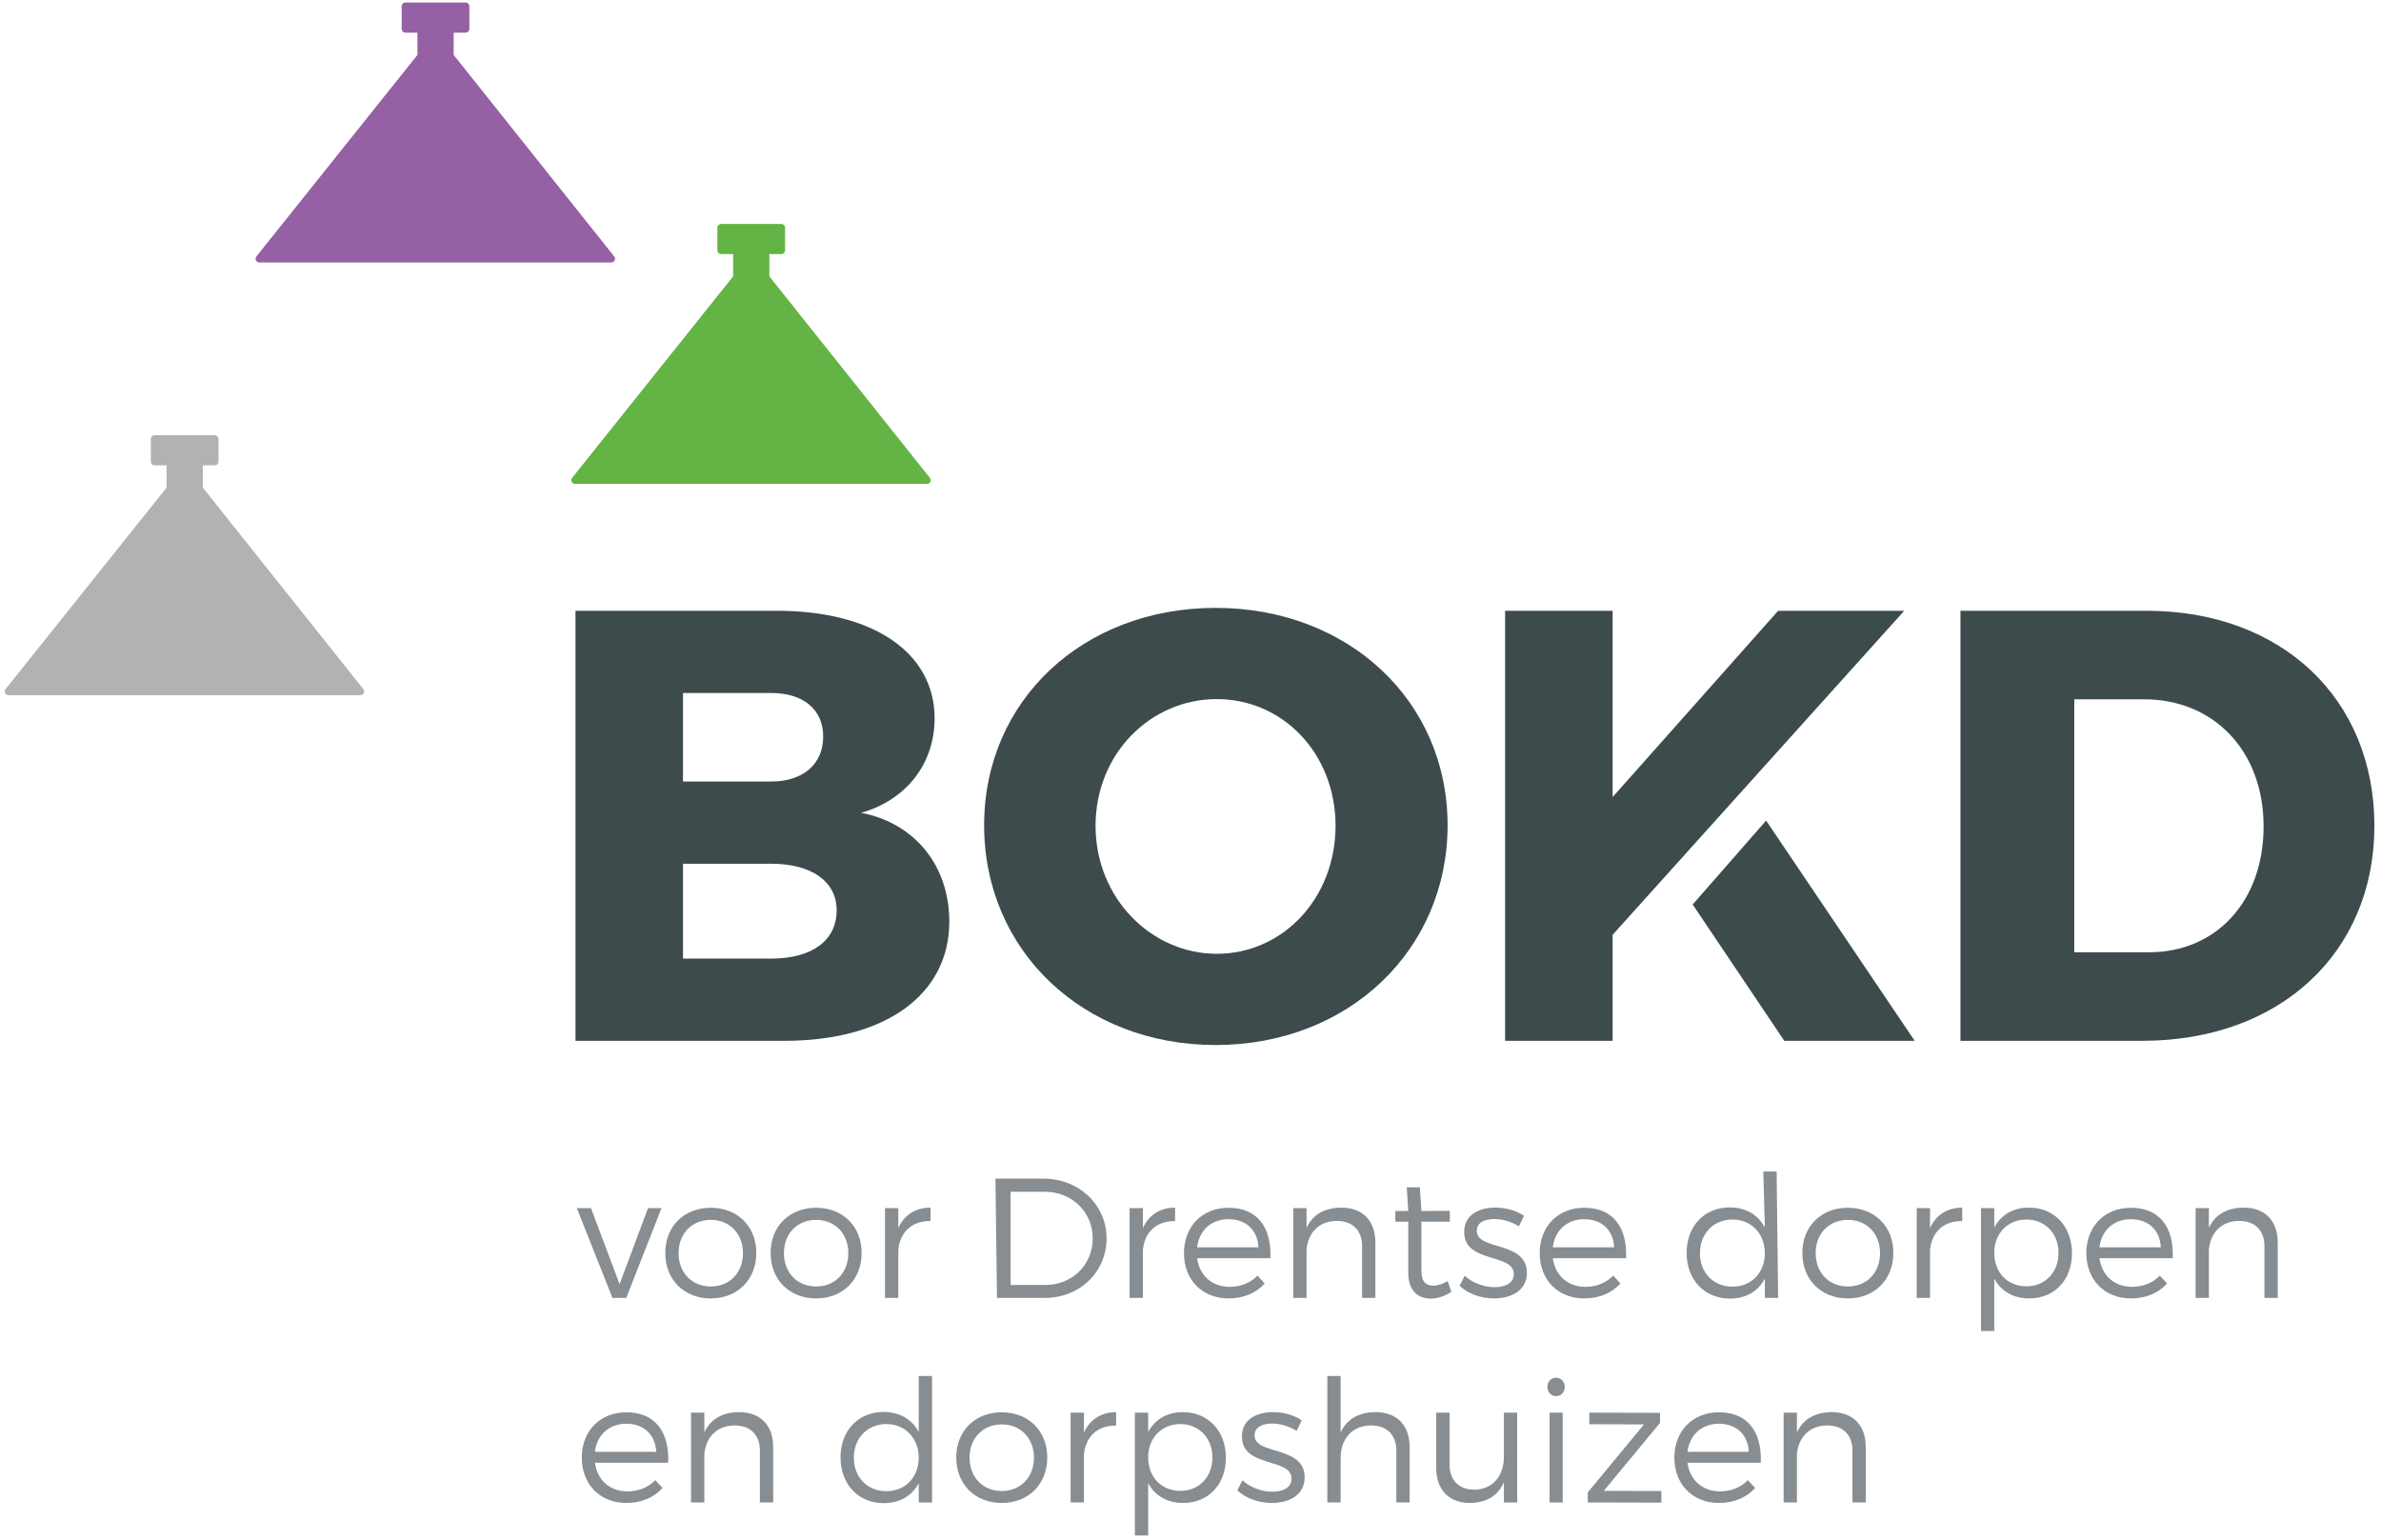 <?xml version="1.0" encoding="utf-8"?>
<!-- Generator: Adobe Illustrator 17.0.0, SVG Export Plug-In . SVG Version: 6.00 Build 0)  -->
<!DOCTYPE svg PUBLIC "-//W3C//DTD SVG 1.1//EN" "http://www.w3.org/Graphics/SVG/1.1/DTD/svg11.dtd">
<svg version="1.1" id="Layer_1" xmlns="http://www.w3.org/2000/svg" xmlns:xlink="http://www.w3.org/1999/xlink" x="0px" y="0px"
	 width="376.5px" height="243.5px" viewBox="0 0 376.5 243.5" enable-background="new 0 0 376.5 243.5" xml:space="preserve">
<g>
	<path fill="#878D91" d="M96.843,205.238l-5.631-14.199h2.238l4.524,12.016l4.501-12.016h2.128l-5.577,14.199H96.843z"/>
	<path fill="#878D91" d="M119.589,198.125c0,4.257-2.991,7.194-7.194,7.194s-7.194-2.937-7.194-7.194c0-4.229,2.991-7.14,7.194-7.14
		S119.589,193.895,119.589,198.125z M107.303,198.151c0,3.126,2.128,5.282,5.092,5.282c2.963,0,5.091-2.156,5.091-5.282
		c0-3.098-2.128-5.254-5.091-5.254C109.431,192.898,107.303,195.054,107.303,198.151z"/>
	<path fill="#878D91" d="M136.245,198.125c0,4.257-2.992,7.194-7.194,7.194c-4.202,0-7.194-2.937-7.194-7.194
		c0-4.229,2.991-7.14,7.194-7.14C133.253,190.984,136.245,193.895,136.245,198.125z M123.959,198.151
		c0,3.126,2.128,5.282,5.092,5.282c2.963,0,5.091-2.156,5.091-5.282c0-3.098-2.128-5.254-5.091-5.254
		C126.087,192.898,123.959,195.054,123.959,198.151z"/>
	<path fill="#878D91" d="M142.046,194.192c0.943-2.076,2.693-3.207,5.092-3.234v2.129c-2.991-0.054-4.849,1.805-5.092,4.607v7.544
		h-2.102v-14.199h2.102V194.192z"/>
	<path fill="#878D91" d="M165.034,186.377c5.495,0,9.941,4.07,9.941,9.431c0,5.362-4.231,9.43-9.782,9.43h-7.544l-0.241-18.861
		H165.034z M159.805,203.191h5.495c4.205,0,7.49-3.153,7.49-7.356c0-4.229-3.341-7.382-7.57-7.382h-5.416V203.191z"/>
	<path fill="#878D91" d="M180.722,194.192c0.943-2.076,2.693-3.207,5.092-3.234v2.129c-2.992-0.054-4.849,1.805-5.092,4.607v7.544
		h-2.102v-14.199h2.102V194.192z"/>
	<path fill="#878D91" d="M200.878,198.96h-11.585c0.378,2.776,2.399,4.527,5.148,4.527c1.75,0,3.285-0.62,4.391-1.778l1.157,1.239
		c-1.346,1.509-3.341,2.371-5.712,2.371c-4.177,0-7.059-2.937-7.059-7.167c0-4.229,2.91-7.167,7.033-7.167
		C198.832,190.958,201.095,194.137,200.878,198.96z M198.993,197.236c-0.135-2.721-1.967-4.445-4.741-4.445
		c-2.695,0-4.634,1.751-4.958,4.445H198.993z"/>
	<path fill="#878D91" d="M217.483,196.482v8.756h-2.102v-8.19c0-2.506-1.51-3.988-4.016-3.988c-2.8,0.027-4.524,1.859-4.767,4.553
		v7.626h-2.102v-14.199h2.102v3.125c0.996-2.155,2.91-3.179,5.495-3.206C215.487,190.958,217.483,193.06,217.483,196.482z"/>
	<path fill="#878D91" d="M229.504,204.268c-0.999,0.673-2.074,1.05-3.206,1.077c-2.074,0-3.612-1.239-3.612-4.042v-8.11h-2.046
		v-1.697h2.046l-0.241-3.745h2.074l0.241,3.745l4.501-0.027v1.724h-4.501v7.733c0,1.724,0.674,2.371,1.888,2.371
		c0.726,0,1.482-0.243,2.263-0.727L229.504,204.268z"/>
	<path fill="#878D91" d="M240.985,192.251l-0.807,1.671c-1.104-0.701-2.532-1.159-3.852-1.159c-1.589,0-2.802,0.566-2.802,1.885
		c0,3.152,7.922,1.535,7.922,6.628c0,2.802-2.48,4.042-5.201,4.042c-2.021,0-4.095-0.7-5.441-1.994l0.807-1.589
		c1.213,1.132,3.045,1.805,4.716,1.805s3.017-0.619,3.045-2.021c0.079-3.422-7.868-1.671-7.843-6.709
		c0-2.722,2.345-3.854,4.933-3.854C238.157,190.958,239.799,191.443,240.985,192.251z"/>
	<path fill="#878D91" d="M257.127,198.96h-11.585c0.378,2.776,2.399,4.527,5.148,4.527c1.75,0,3.285-0.62,4.391-1.778l1.157,1.239
		c-1.346,1.509-3.341,2.371-5.712,2.371c-4.177,0-7.059-2.937-7.059-7.167c0-4.229,2.91-7.167,7.033-7.167
		C255.081,190.958,257.344,194.137,257.127,198.96z M255.242,197.236c-0.135-2.721-1.967-4.445-4.741-4.445
		c-2.695,0-4.634,1.751-4.959,4.445H255.242z"/>
	<path fill="#878D91" d="M281.171,205.238h-2.102v-3.045c-1.05,1.994-2.991,3.152-5.523,3.152c-4.042,0-6.844-2.99-6.844-7.221
		c0-4.257,2.802-7.194,6.816-7.194c2.534,0,4.501,1.159,5.551,3.179l-0.241-8.865h2.102L281.171,205.238z M279.068,198.178
		c0-3.098-2.128-5.334-5.119-5.334c-3.017,0-5.145,2.237-5.145,5.334c0,3.072,2.128,5.282,5.145,5.282
		C276.94,203.46,279.068,201.25,279.068,198.178z"/>
	<path fill="#878D91" d="M299.39,198.125c0,4.257-2.991,7.194-7.194,7.194c-4.203,0-7.194-2.937-7.194-7.194
		c0-4.229,2.991-7.14,7.194-7.14C296.399,190.984,299.39,193.895,299.39,198.125z M287.105,198.151c0,3.126,2.128,5.282,5.091,5.282
		s5.092-2.156,5.092-5.282c0-3.098-2.128-5.254-5.092-5.254S287.105,195.054,287.105,198.151z"/>
	<path fill="#878D91" d="M305.189,194.192c0.943-2.076,2.693-3.207,5.092-3.234v2.129c-2.992-0.054-4.849,1.805-5.092,4.607v7.544
		h-2.102v-14.199h2.102V194.192z"/>
	<path fill="#878D91" d="M327.636,198.178c0,4.204-2.749,7.14-6.765,7.14c-2.532,0-4.471-1.159-5.523-3.126v8.272h-2.1v-19.426h2.1
		v3.071c1.052-1.994,2.991-3.152,5.47-3.152C324.834,190.958,327.636,193.922,327.636,198.178z M325.508,198.125
		c0-3.044-2.102-5.28-5.066-5.28c-2.991,0-5.094,2.21-5.094,5.28c0,3.099,2.102,5.282,5.094,5.282
		C323.406,203.406,325.508,201.197,325.508,198.125z"/>
	<path fill="#878D91" d="M343.566,198.96h-11.585c0.378,2.776,2.399,4.527,5.148,4.527c1.75,0,3.285-0.62,4.392-1.778l1.157,1.239
		c-1.346,1.509-3.341,2.371-5.712,2.371c-4.177,0-7.059-2.937-7.059-7.167c0-4.229,2.91-7.167,7.033-7.167
		C341.52,190.958,343.783,194.137,343.566,198.96z M341.681,197.236c-0.135-2.721-1.967-4.445-4.742-4.445
		c-2.695,0-4.634,1.751-4.958,4.445H341.681z"/>
	<path fill="#878D91" d="M360.171,196.482v8.756h-2.102v-8.19c0-2.506-1.51-3.988-4.016-3.988c-2.8,0.027-4.524,1.859-4.767,4.553
		v7.626h-2.102v-14.199h2.102v3.125c0.996-2.155,2.91-3.179,5.495-3.206C358.176,190.958,360.171,193.06,360.171,196.482z"/>
	<path fill="#878D91" d="M105.655,231.303H94.07c0.378,2.776,2.399,4.527,5.148,4.527c1.75,0,3.285-0.619,4.391-1.778l1.157,1.239
		c-1.346,1.509-3.341,2.371-5.712,2.371c-4.177,0-7.059-2.937-7.059-7.167c0-4.229,2.91-7.167,7.033-7.167
		C103.609,223.301,105.872,226.48,105.655,231.303z M103.77,229.579c-0.135-2.721-1.967-4.445-4.742-4.445
		c-2.695,0-4.634,1.751-4.958,4.445H103.77z"/>
	<path fill="#878D91" d="M122.26,228.825v8.756h-2.102v-8.19c0-2.506-1.51-3.988-4.016-3.988c-2.8,0.027-4.524,1.859-4.767,4.553
		v7.626h-2.102v-14.199h2.102v3.124c0.996-2.155,2.91-3.179,5.495-3.206C120.265,223.301,122.26,225.403,122.26,228.825z"/>
	<path fill="#878D91" d="M147.379,237.582h-2.102v-3.045c-1.05,1.994-2.991,3.152-5.523,3.152c-4.042,0-6.844-2.99-6.844-7.221
		c0-4.257,2.802-7.194,6.816-7.194c2.534,0,4.501,1.159,5.551,3.179v-8.865h2.102V237.582z M145.277,230.522
		c0-3.098-2.128-5.334-5.119-5.334c-3.017,0-5.145,2.237-5.145,5.334c0,3.072,2.128,5.282,5.145,5.282
		C143.149,235.803,145.277,233.594,145.277,230.522z"/>
	<path fill="#878D91" d="M165.598,230.468c0,4.257-2.991,7.194-7.194,7.194c-4.203,0-7.194-2.937-7.194-7.194
		c0-4.229,2.991-7.14,7.194-7.14C162.607,223.328,165.598,226.239,165.598,230.468z M153.313,230.495
		c0,3.126,2.128,5.282,5.091,5.282c2.963,0,5.092-2.156,5.092-5.282c0-3.098-2.128-5.254-5.092-5.254
		C155.441,225.241,153.313,227.397,153.313,230.495z"/>
	<path fill="#878D91" d="M171.397,226.535c0.943-2.076,2.693-3.207,5.091-3.234v2.129c-2.991-0.054-4.849,1.805-5.091,4.607v7.544
		h-2.102v-14.199h2.102V226.535z"/>
	<path fill="#878D91" d="M193.844,230.522c0,4.204-2.749,7.14-6.765,7.14c-2.532,0-4.471-1.159-5.523-3.126v8.272h-2.1v-19.426h2.1
		v3.071c1.052-1.994,2.991-3.152,5.47-3.152C191.042,223.301,193.844,226.266,193.844,230.522z M191.716,230.468
		c0-3.044-2.102-5.281-5.066-5.281c-2.991,0-5.094,2.21-5.094,5.281c0,3.099,2.102,5.282,5.094,5.282
		C189.614,235.75,191.716,233.54,191.716,230.468z"/>
	<path fill="#878D91" d="M205.84,224.595l-0.807,1.671c-1.104-0.701-2.532-1.159-3.852-1.159c-1.589,0-2.802,0.566-2.802,1.885
		c0,3.152,7.922,1.535,7.922,6.628c0,2.802-2.48,4.041-5.201,4.041c-2.021,0-4.095-0.7-5.441-1.994l0.807-1.589
		c1.213,1.132,3.045,1.805,4.716,1.805c1.671,0,3.017-0.619,3.045-2.021c0.079-3.422-7.868-1.671-7.843-6.709
		c0-2.722,2.345-3.854,4.933-3.854C203.012,223.301,204.655,223.786,205.84,224.595z"/>
	<path fill="#878D91" d="M222.9,228.825v8.756h-2.102v-8.19c0-2.506-1.507-3.988-4.013-3.988c-3.019,0.027-4.797,2.155-4.797,5.2
		v6.978h-2.1v-19.993h2.1v8.973c0.971-2.21,2.91-3.234,5.523-3.261C220.905,223.301,222.9,225.403,222.9,228.825z"/>
	<path fill="#878D91" d="M239.908,237.582h-2.102v-3.206c-0.943,2.21-2.828,3.26-5.388,3.287c-3.313,0-5.309-2.101-5.309-5.523
		v-8.756h2.102v8.19c0,2.506,1.482,3.988,3.934,3.988c2.935-0.054,4.66-2.183,4.66-5.2v-6.978h2.102V237.582z"/>
	<path fill="#878D91" d="M247.431,219.313c0,0.835-0.593,1.456-1.374,1.456c-0.782,0-1.374-0.621-1.374-1.456
		c0-0.834,0.593-1.455,1.374-1.455C246.839,217.858,247.431,218.479,247.431,219.313z M245.032,237.582v-14.199h2.074v14.199
		H245.032z"/>
	<path fill="#878D91" d="M253.603,235.75l9.107,0.027v1.832l-11.641-0.027v-1.59l8.893-10.75l-8.65-0.027v-1.832l11.182,0.027v1.589
		L253.603,235.75z"/>
	<path fill="#878D91" d="M278.421,231.303h-11.585c0.378,2.776,2.399,4.527,5.148,4.527c1.75,0,3.286-0.619,4.392-1.778l1.157,1.239
		c-1.346,1.509-3.341,2.371-5.712,2.371c-4.177,0-7.059-2.937-7.059-7.167c0-4.229,2.91-7.167,7.033-7.167
		C276.375,223.301,278.638,226.48,278.421,231.303z M276.536,229.579c-0.135-2.721-1.967-4.445-4.741-4.445
		c-2.695,0-4.634,1.751-4.959,4.445H276.536z"/>
	<path fill="#878D91" d="M295.026,228.825v8.756h-2.102v-8.19c0-2.506-1.51-3.988-4.016-3.988c-2.8,0.027-4.525,1.859-4.767,4.553
		v7.626h-2.102v-14.199h2.102v3.124c0.996-2.155,2.91-3.179,5.495-3.206C293.031,223.301,295.026,225.403,295.026,228.825z"/>
</g>
<path fill="#3E4B4C" d="M122.905,96.583c15.197,0,24.881,6.645,24.881,17.003c0,7.165-4.455,12.907-11.617,14.941
	c8.519,1.644,13.941,8.394,13.941,17.204c0,11.523-10.068,18.853-26.043,18.853H91v-68H122.905z M108,123.583h13.936
	c5.034,0,8.23-2.74,8.23-7.097s-3.195-6.903-8.23-6.903H108V123.583z M108,151.583h13.936c6.391,0,10.361-2.803,10.361-7.645
	c0-4.549-3.97-7.355-10.361-7.355H108V151.583z"/>
<path fill="#3E4B4C" d="M228.905,130.494c0,19.749-15.685,34.755-36.691,34.755c-20.911,0-36.596-14.91-36.596-34.755
	c0-19.75,15.685-34.37,36.596-34.37C213.22,96.124,228.905,110.839,228.905,130.494z M173.236,130.591
	c0,11.422,8.812,20.232,19.17,20.232c10.456,0,18.78-8.809,18.78-20.232c0-11.425-8.324-20.042-18.78-20.042
	C181.951,110.549,173.236,119.166,173.236,130.591z"/>
<path fill="#3E4B4C" d="M339.441,96.583c21.299,0,36.014,13.865,36.014,34.001c0,20.039-14.908,33.999-36.691,33.999H310v-68
	H339.441z M328,150.583h11.828c10.553,0,18.106-7.998,18.106-19.905c0-12.005-7.94-20.095-18.88-20.095H328V150.583z"/>
<g>
	<polygon fill="#3E4B4C" points="301.114,96.583 281.172,96.583 255,126.039 255,96.583 238,96.583 238,164.583 255,164.583 
		255,147.822 	"/>
	<polygon fill="#3E4B4C" points="279.271,129.757 267.659,143.029 282.142,164.583 302.761,164.583 	"/>
</g>
<path fill="#B2B2B2" d="M57.456,108.974L32.072,77.109v-3.522h1.894c0.323,0,0.586-0.262,0.586-0.586v-3.594
	c0-0.323-0.262-0.586-0.586-0.586h-9.531c-0.323,0-0.586,0.262-0.586,0.586v3.594c0,0.323,0.262,0.586,0.586,0.586h1.905v3.522
	L0.877,108.973c-0.141,0.176-0.168,0.417-0.071,0.619c0.097,0.203,0.302,0.332,0.528,0.332h55.664c0.225,0,0.43-0.129,0.527-0.331
	C57.624,109.391,57.596,109.15,57.456,108.974z"/>
<path fill="#9560A4" d="M97.123,40.552L71.739,8.688V5.166h1.894c0.323,0,0.586-0.262,0.586-0.586V0.986
	c0-0.323-0.262-0.586-0.586-0.586h-9.531c-0.323,0-0.586,0.262-0.586,0.586V4.58c0,0.323,0.262,0.586,0.586,0.586h1.905v3.522
	L40.544,40.552c-0.141,0.176-0.168,0.417-0.071,0.619c0.097,0.203,0.303,0.332,0.528,0.332h55.664c0.225,0,0.43-0.129,0.527-0.331
	C97.29,40.969,97.262,40.729,97.123,40.552z"/>
<path fill="#64B445" d="M147.043,75.567l-25.384-31.864v-3.522h1.894c0.323,0,0.586-0.262,0.586-0.586v-3.594
	c0-0.323-0.262-0.586-0.586-0.586h-9.531c-0.323,0-0.586,0.262-0.586,0.586v3.594c0,0.323,0.262,0.586,0.586,0.586h1.905v3.522
	L90.464,75.567c-0.141,0.176-0.168,0.417-0.071,0.619c0.098,0.203,0.303,0.332,0.528,0.332h55.664c0.225,0,0.43-0.129,0.527-0.331
	C147.21,75.984,147.183,75.744,147.043,75.567z"/>
</svg>
